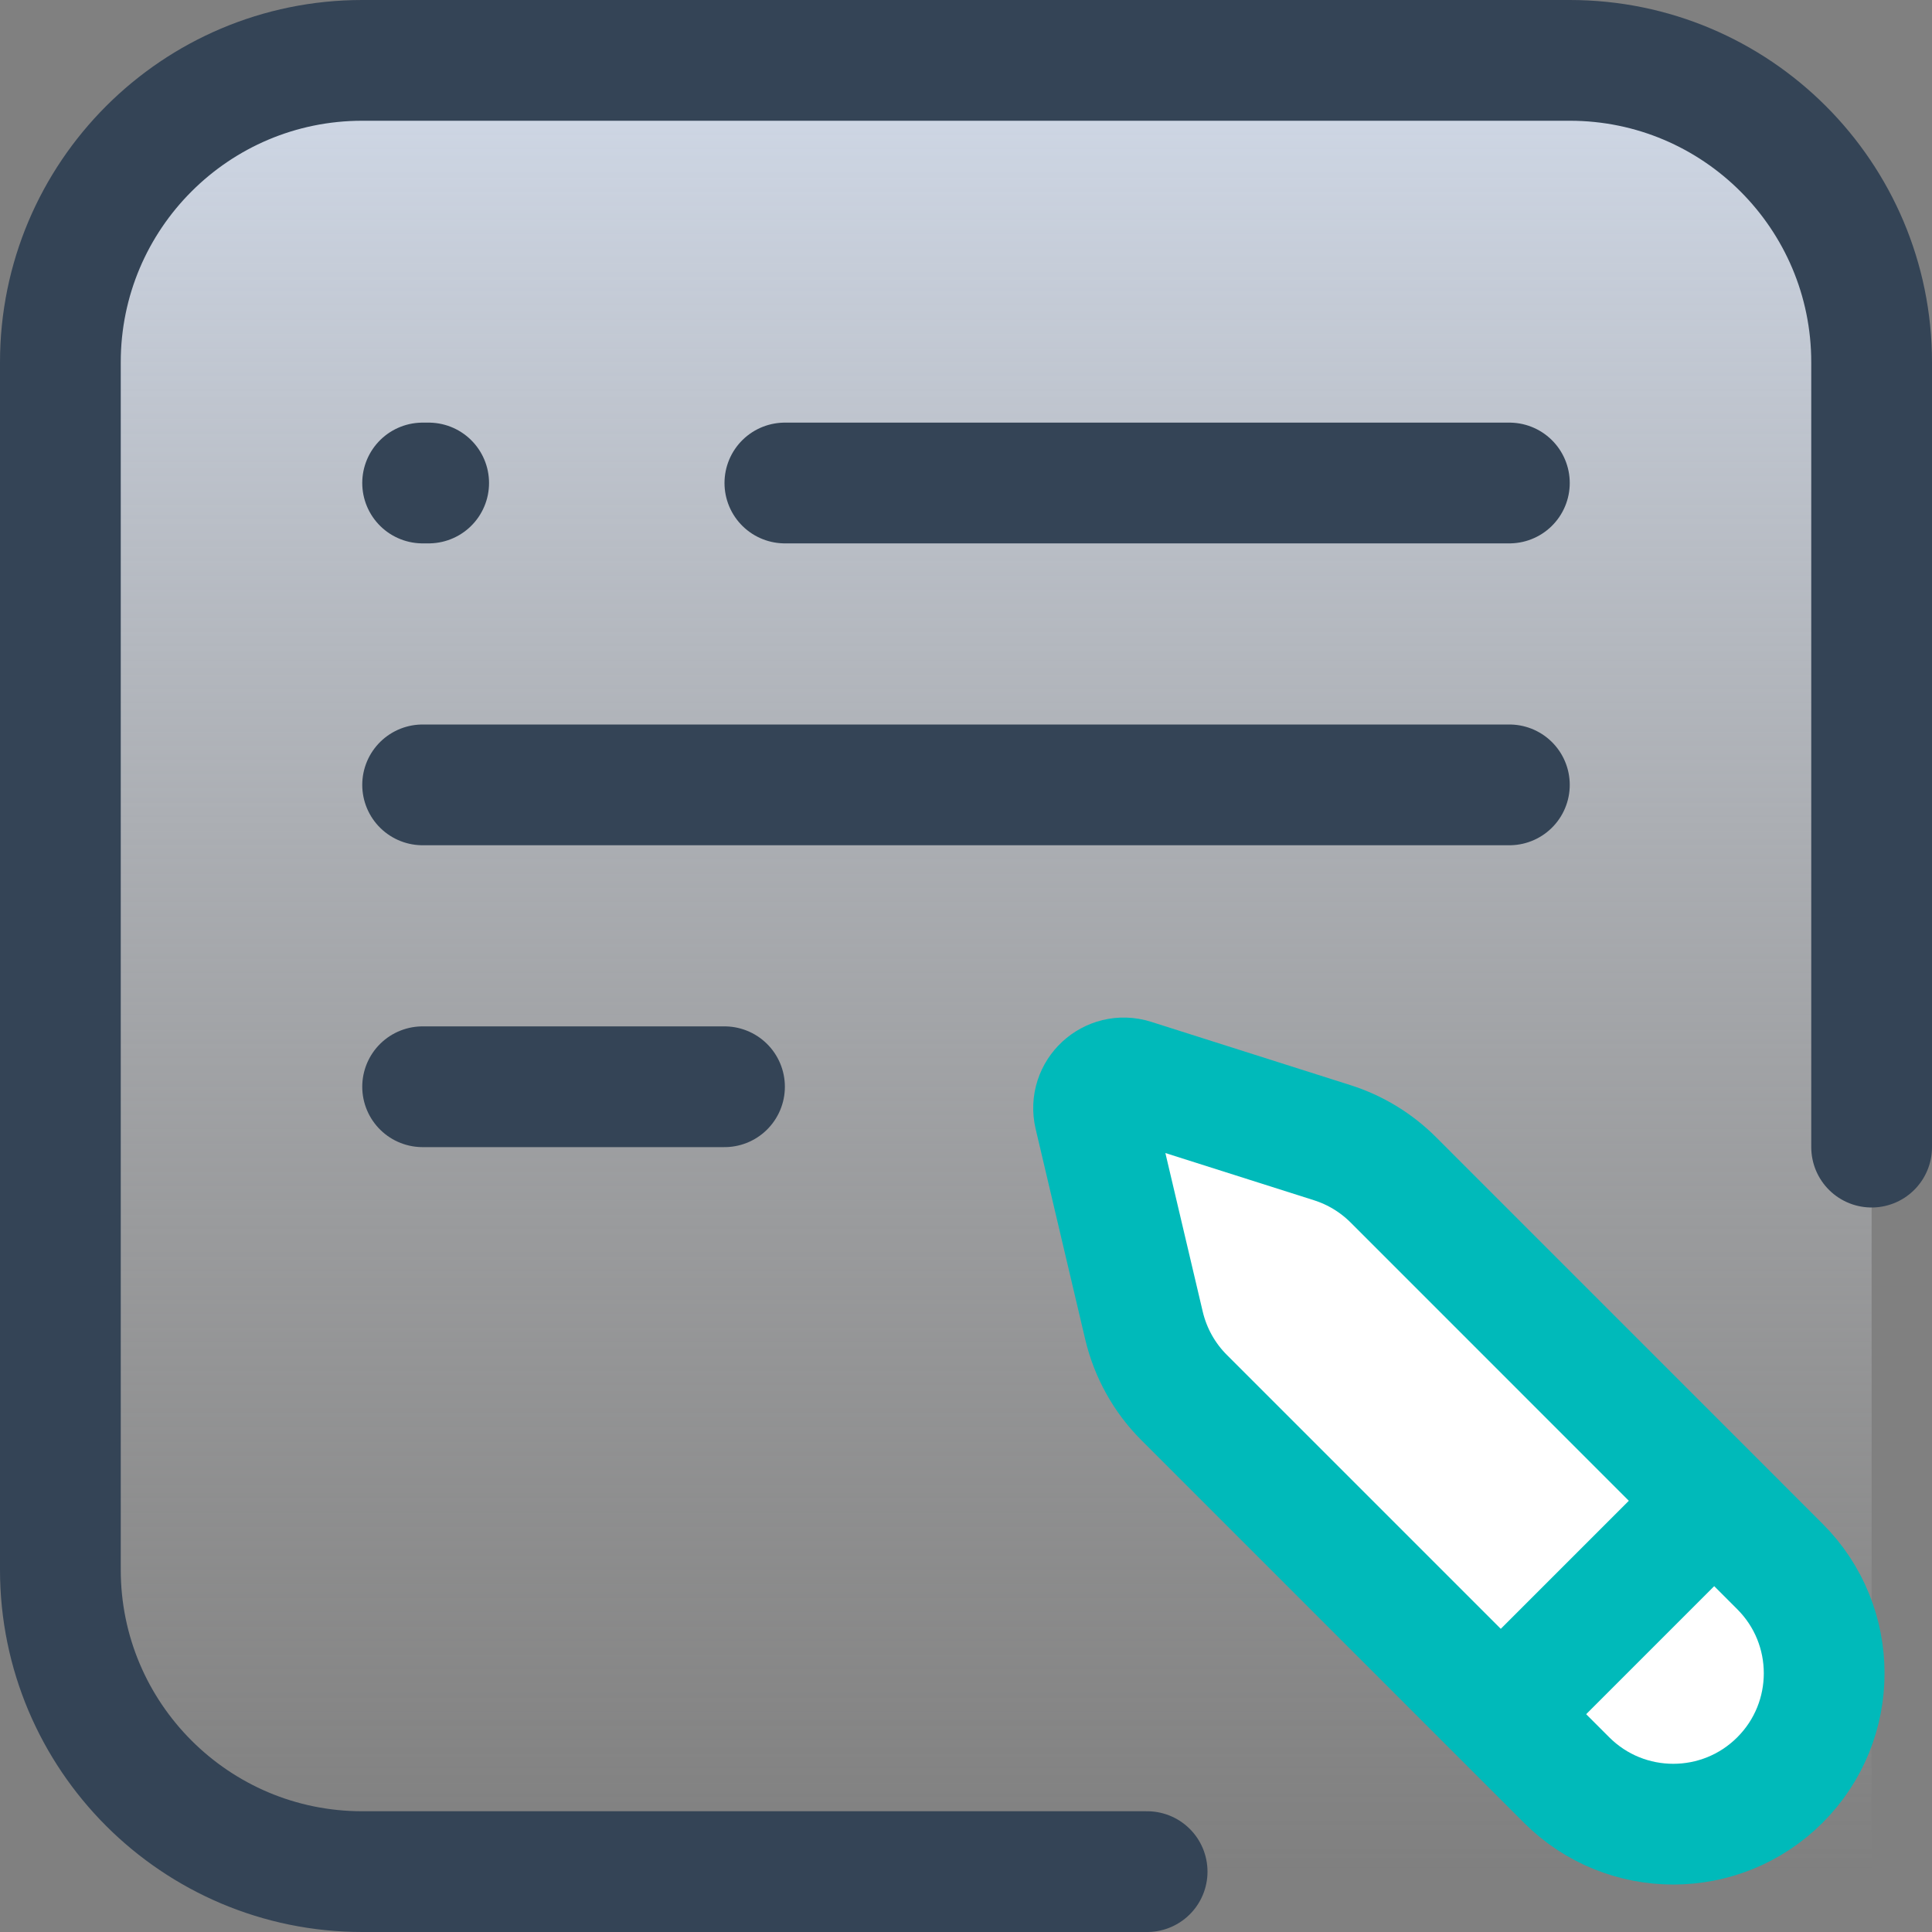 <svg width="32" height="32" viewBox="0 0 32 32" fill="none" xmlns="http://www.w3.org/2000/svg">
<rect x="0" y="0" width="32" height="32" fill="#808080" stroke="none"/>
<path d="M8.597 31H5.091C2.851 31 1 29.575 1 27.85V4.15C1 2.425 2.851 1 5.091 1H26.909C29.149 1 31 2.425 31 4.15V14.425V31H8.597Z" fill="url(#paint0_linear_17325_64259)"/>
<path d="M13 8H25" stroke="#344456" stroke-width="2" stroke-miterlimit="10" stroke-linecap="round"/>
<path d="M7 13L25 13" stroke="#344456" stroke-width="2" stroke-miterlimit="10" stroke-linecap="round"/>
<path d="M7 18L12 18" stroke="#344456" stroke-width="2" stroke-miterlimit="10" stroke-linecap="round"/>
<path d="M7 8L7.1 8" stroke="#344456" stroke-width="2" stroke-miterlimit="10" stroke-linecap="round"/>
<path d="M29.482 25.947L23.078 19.542C22.795 19.259 22.448 19.048 22.067 18.927L18.765 17.878C18.395 17.761 18.038 18.091 18.127 18.47L18.948 21.955C19.055 22.407 19.285 22.821 19.614 23.149L25.947 29.482C26.923 30.458 28.506 30.458 29.482 29.482C30.458 28.506 30.458 26.923 29.482 25.947Z" fill="white" stroke="#00BABA" stroke-width="2"/>
<path d="M28.25 25L24.75 28.5" stroke="#00BABA" stroke-width="2"/>
<path d="M19 31H6C3.239 31 1 28.761 1 26V6C1 3.239 3.239 1 6 1H26C28.761 1 31 3.239 31 6V19" stroke="#344456" stroke-width="2" stroke-linecap="round"/>
<defs>
<linearGradient id="paint0_linear_17325_64259" x1="16" y1="1" x2="16" y2="31" gradientUnits="userSpaceOnUse">
<stop stop-color="#D0D9E8"/>
<stop offset="1" stop-color="#C4C4C4" stop-opacity="0"/>
</linearGradient>
</defs>
</svg>
